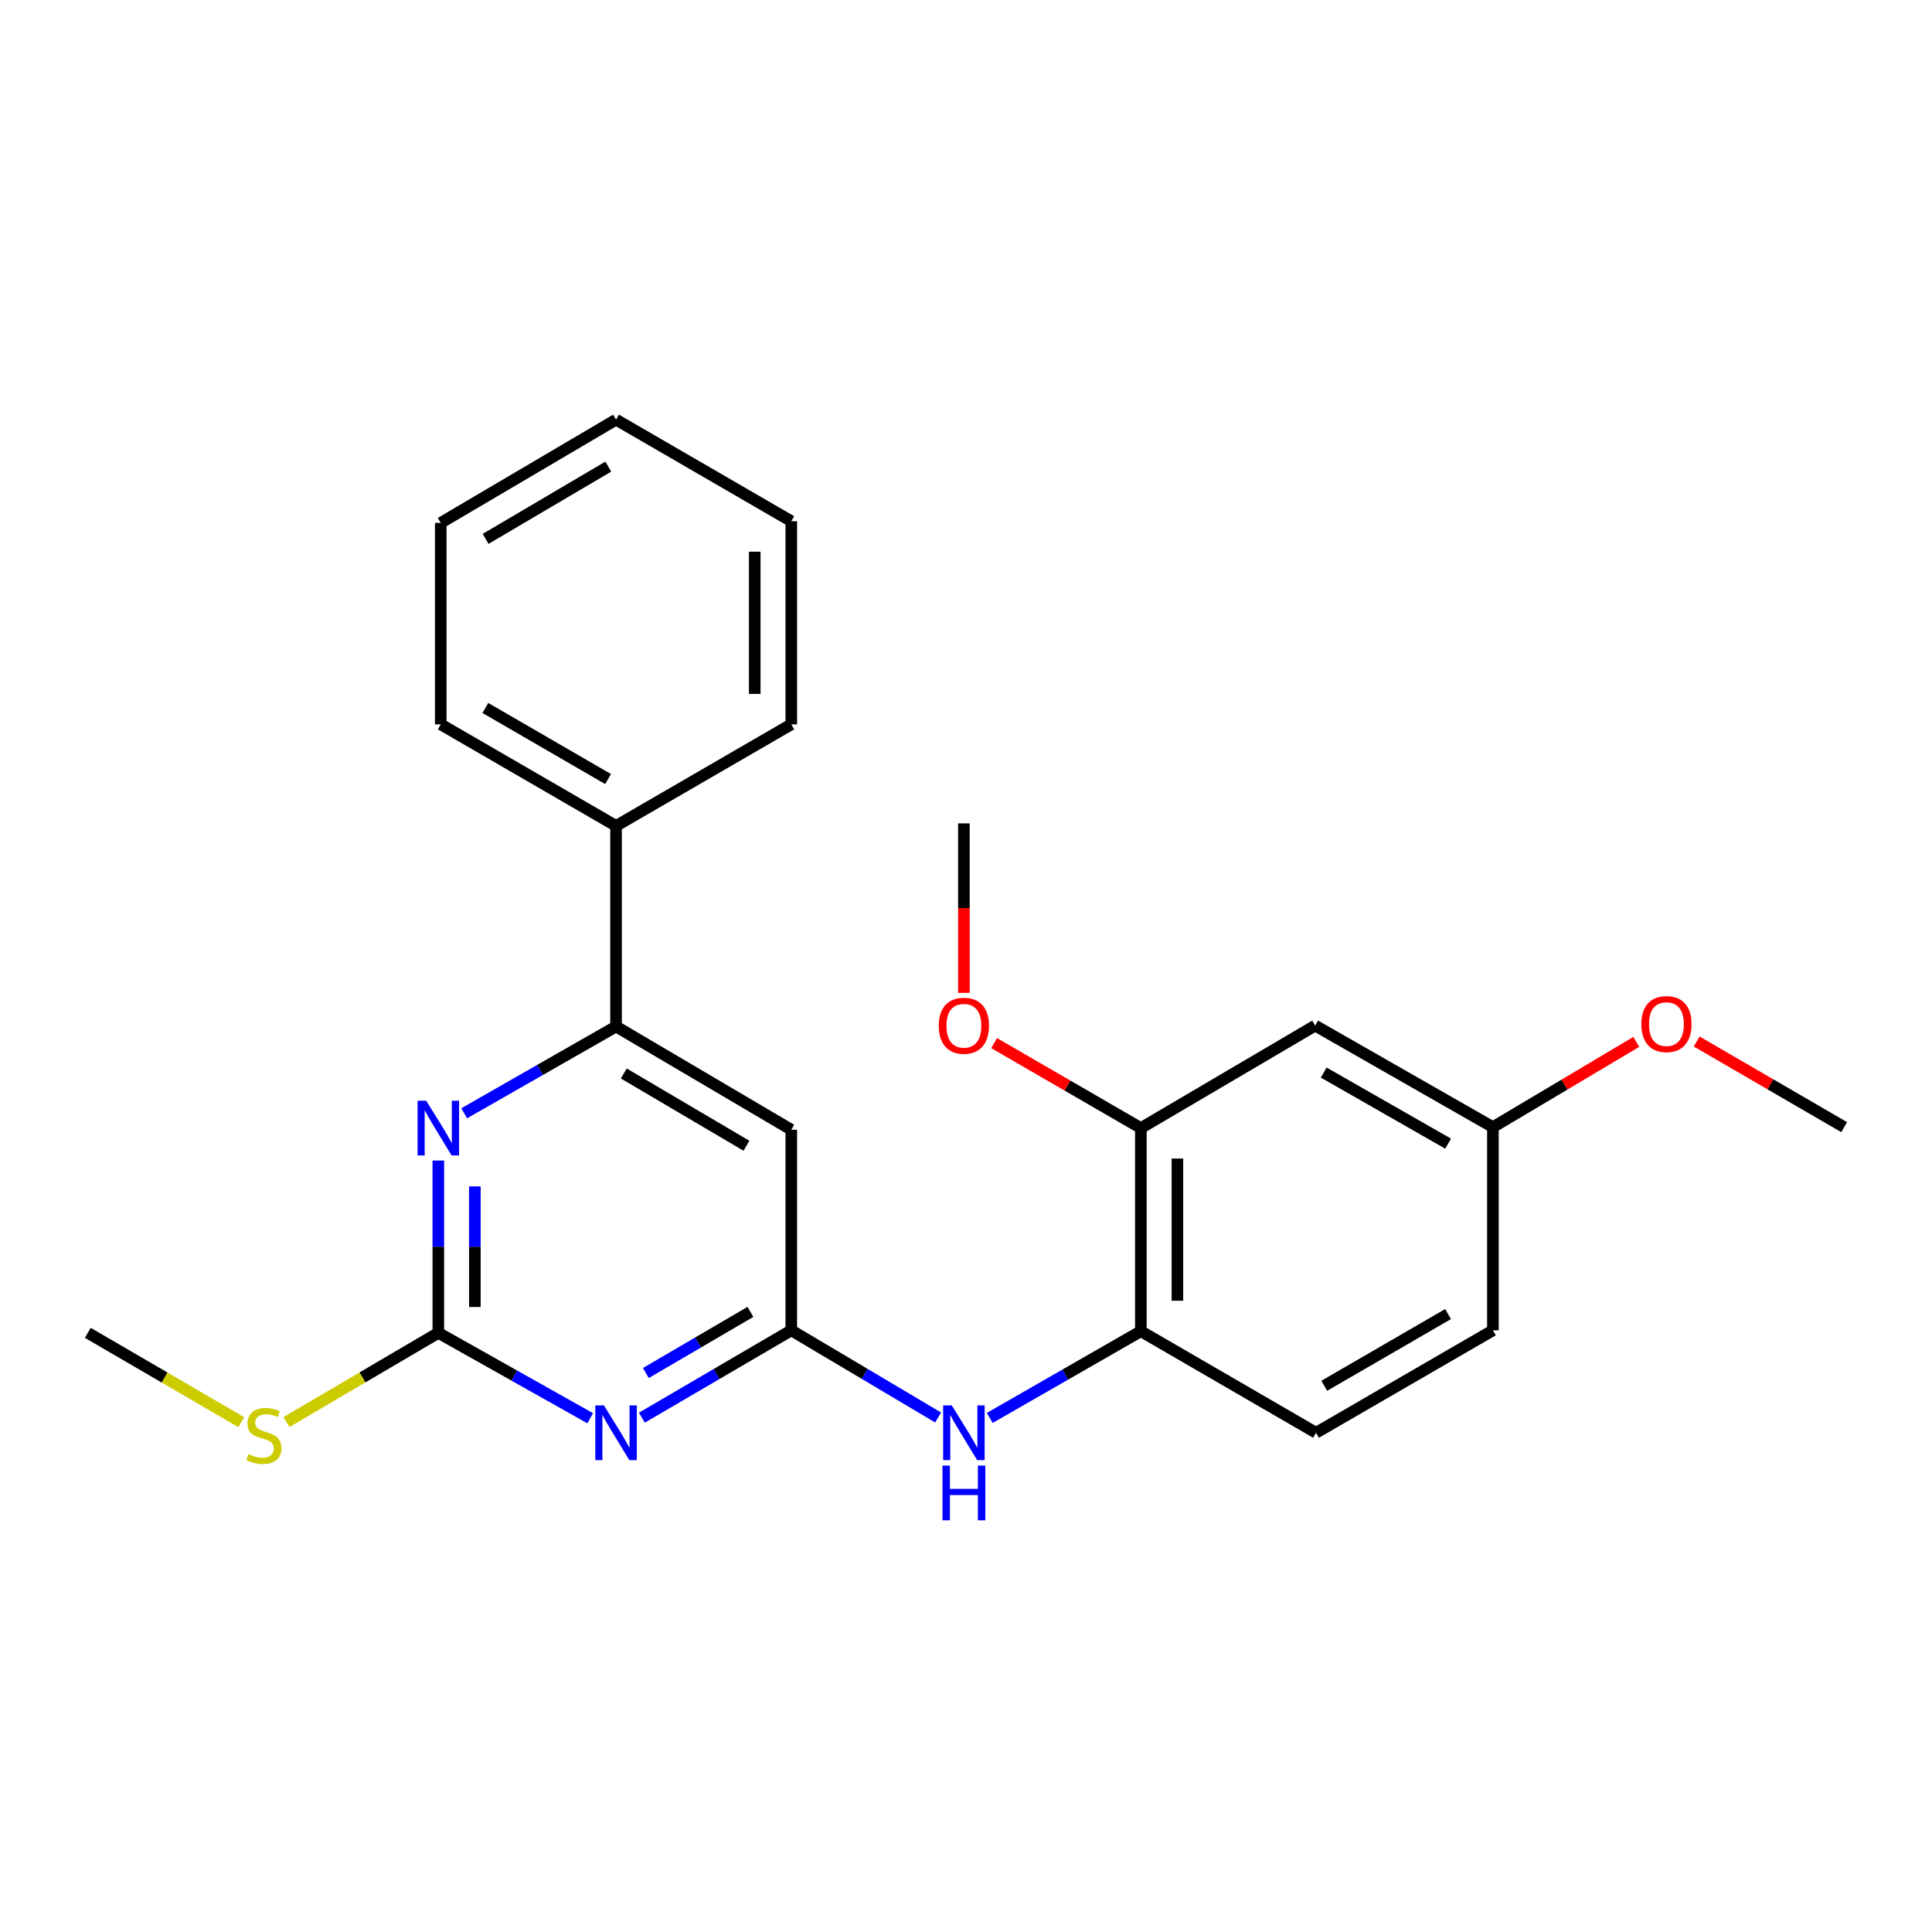 <?xml version='1.0' encoding='iso-8859-1'?>
<svg version='1.1' baseProfile='full'
              xmlns='http://www.w3.org/2000/svg'
                      xmlns:rdkit='http://www.rdkit.org/xml'
                      xmlns:xlink='http://www.w3.org/1999/xlink'
                  xml:space='preserve'
width='1000px' height='1000px' viewBox='0 0 1000 1000'>
<!-- END OF HEADER -->
<rect style='opacity:1.0;fill:#FFFFFF;stroke:none' width='1000' height='1000' x='0' y='0'> </rect>
<path class='bond-0' d='M 332.231,733.787 L 370.898,711.181' style='fill:none;fill-rule:evenodd;stroke:#0000FF;stroke-width:6px;stroke-linecap:butt;stroke-linejoin:miter;stroke-opacity:1' />
<path class='bond-0' d='M 370.898,711.181 L 409.564,688.575' style='fill:none;fill-rule:evenodd;stroke:#000000;stroke-width:6px;stroke-linecap:butt;stroke-linejoin:miter;stroke-opacity:1' />
<path class='bond-0' d='M 334.285,710.676 L 361.351,694.852' style='fill:none;fill-rule:evenodd;stroke:#0000FF;stroke-width:6px;stroke-linecap:butt;stroke-linejoin:miter;stroke-opacity:1' />
<path class='bond-0' d='M 361.351,694.852 L 388.417,679.028' style='fill:none;fill-rule:evenodd;stroke:#000000;stroke-width:6px;stroke-linecap:butt;stroke-linejoin:miter;stroke-opacity:1' />
<path class='bond-1' d='M 305.486,734.079 L 266.18,711.979' style='fill:none;fill-rule:evenodd;stroke:#0000FF;stroke-width:6px;stroke-linecap:butt;stroke-linejoin:miter;stroke-opacity:1' />
<path class='bond-1' d='M 266.18,711.979 L 226.873,689.879' style='fill:none;fill-rule:evenodd;stroke:#000000;stroke-width:6px;stroke-linecap:butt;stroke-linejoin:miter;stroke-opacity:1' />
<path class='bond-4' d='M 409.564,688.575 L 409.564,584.751' style='fill:none;fill-rule:evenodd;stroke:#000000;stroke-width:6px;stroke-linecap:butt;stroke-linejoin:miter;stroke-opacity:1' />
<path class='bond-5' d='M 409.564,688.575 L 447.567,711.131' style='fill:none;fill-rule:evenodd;stroke:#000000;stroke-width:6px;stroke-linecap:butt;stroke-linejoin:miter;stroke-opacity:1' />
<path class='bond-5' d='M 447.567,711.131 L 485.57,733.686' style='fill:none;fill-rule:evenodd;stroke:#0000FF;stroke-width:6px;stroke-linecap:butt;stroke-linejoin:miter;stroke-opacity:1' />
<path class='bond-2' d='M 226.873,689.879 L 226.873,645.289' style='fill:none;fill-rule:evenodd;stroke:#000000;stroke-width:6px;stroke-linecap:butt;stroke-linejoin:miter;stroke-opacity:1' />
<path class='bond-2' d='M 226.873,645.289 L 226.873,600.699' style='fill:none;fill-rule:evenodd;stroke:#0000FF;stroke-width:6px;stroke-linecap:butt;stroke-linejoin:miter;stroke-opacity:1' />
<path class='bond-2' d='M 245.789,676.502 L 245.789,645.289' style='fill:none;fill-rule:evenodd;stroke:#000000;stroke-width:6px;stroke-linecap:butt;stroke-linejoin:miter;stroke-opacity:1' />
<path class='bond-2' d='M 245.789,645.289 L 245.789,614.076' style='fill:none;fill-rule:evenodd;stroke:#0000FF;stroke-width:6px;stroke-linecap:butt;stroke-linejoin:miter;stroke-opacity:1' />
<path class='bond-10' d='M 226.873,689.879 L 187.578,712.966' style='fill:none;fill-rule:evenodd;stroke:#000000;stroke-width:6px;stroke-linecap:butt;stroke-linejoin:miter;stroke-opacity:1' />
<path class='bond-10' d='M 187.578,712.966 L 148.282,736.053' style='fill:none;fill-rule:evenodd;stroke:#CCCC00;stroke-width:6px;stroke-linecap:butt;stroke-linejoin:miter;stroke-opacity:1' />
<path class='bond-3' d='M 240.262,576.238 L 279.564,553.777' style='fill:none;fill-rule:evenodd;stroke:#0000FF;stroke-width:6px;stroke-linecap:butt;stroke-linejoin:miter;stroke-opacity:1' />
<path class='bond-3' d='M 279.564,553.777 L 318.865,531.316' style='fill:none;fill-rule:evenodd;stroke:#000000;stroke-width:6px;stroke-linecap:butt;stroke-linejoin:miter;stroke-opacity:1' />
<path class='bond-9' d='M 318.865,531.316 L 318.865,427.492' style='fill:none;fill-rule:evenodd;stroke:#000000;stroke-width:6px;stroke-linecap:butt;stroke-linejoin:miter;stroke-opacity:1' />
<path class='bond-24' d='M 318.865,531.316 L 409.564,584.751' style='fill:none;fill-rule:evenodd;stroke:#000000;stroke-width:6px;stroke-linecap:butt;stroke-linejoin:miter;stroke-opacity:1' />
<path class='bond-24' d='M 322.868,555.628 L 386.357,593.033' style='fill:none;fill-rule:evenodd;stroke:#000000;stroke-width:6px;stroke-linecap:butt;stroke-linejoin:miter;stroke-opacity:1' />
<path class='bond-6' d='M 512.288,733.922 L 551.399,711.475' style='fill:none;fill-rule:evenodd;stroke:#0000FF;stroke-width:6px;stroke-linecap:butt;stroke-linejoin:miter;stroke-opacity:1' />
<path class='bond-6' d='M 551.399,711.475 L 590.51,689.027' style='fill:none;fill-rule:evenodd;stroke:#000000;stroke-width:6px;stroke-linecap:butt;stroke-linejoin:miter;stroke-opacity:1' />
<path class='bond-7' d='M 590.51,689.027 L 590.51,583.89' style='fill:none;fill-rule:evenodd;stroke:#000000;stroke-width:6px;stroke-linecap:butt;stroke-linejoin:miter;stroke-opacity:1' />
<path class='bond-7' d='M 609.425,673.257 L 609.425,599.66' style='fill:none;fill-rule:evenodd;stroke:#000000;stroke-width:6px;stroke-linecap:butt;stroke-linejoin:miter;stroke-opacity:1' />
<path class='bond-11' d='M 590.51,689.027 L 681.177,741.601' style='fill:none;fill-rule:evenodd;stroke:#000000;stroke-width:6px;stroke-linecap:butt;stroke-linejoin:miter;stroke-opacity:1' />
<path class='bond-8' d='M 590.51,583.89 L 680.725,530.843' style='fill:none;fill-rule:evenodd;stroke:#000000;stroke-width:6px;stroke-linecap:butt;stroke-linejoin:miter;stroke-opacity:1' />
<path class='bond-14' d='M 590.51,583.89 L 552.532,561.897' style='fill:none;fill-rule:evenodd;stroke:#000000;stroke-width:6px;stroke-linecap:butt;stroke-linejoin:miter;stroke-opacity:1' />
<path class='bond-14' d='M 552.532,561.897 L 514.553,539.904' style='fill:none;fill-rule:evenodd;stroke:#FF0000;stroke-width:6px;stroke-linecap:butt;stroke-linejoin:miter;stroke-opacity:1' />
<path class='bond-25' d='M 680.725,530.843 L 772.727,583.417' style='fill:none;fill-rule:evenodd;stroke:#000000;stroke-width:6px;stroke-linecap:butt;stroke-linejoin:miter;stroke-opacity:1' />
<path class='bond-25' d='M 685.141,555.152 L 749.542,591.954' style='fill:none;fill-rule:evenodd;stroke:#000000;stroke-width:6px;stroke-linecap:butt;stroke-linejoin:miter;stroke-opacity:1' />
<path class='bond-16' d='M 318.865,427.492 L 228.134,374.928' style='fill:none;fill-rule:evenodd;stroke:#000000;stroke-width:6px;stroke-linecap:butt;stroke-linejoin:miter;stroke-opacity:1' />
<path class='bond-16' d='M 314.737,403.24 L 251.226,366.446' style='fill:none;fill-rule:evenodd;stroke:#000000;stroke-width:6px;stroke-linecap:butt;stroke-linejoin:miter;stroke-opacity:1' />
<path class='bond-17' d='M 318.865,427.492 L 409.564,374.928' style='fill:none;fill-rule:evenodd;stroke:#000000;stroke-width:6px;stroke-linecap:butt;stroke-linejoin:miter;stroke-opacity:1' />
<path class='bond-18' d='M 124.868,736.105 L 85.161,712.992' style='fill:none;fill-rule:evenodd;stroke:#CCCC00;stroke-width:6px;stroke-linecap:butt;stroke-linejoin:miter;stroke-opacity:1' />
<path class='bond-18' d='M 85.161,712.992 L 45.455,689.879' style='fill:none;fill-rule:evenodd;stroke:#000000;stroke-width:6px;stroke-linecap:butt;stroke-linejoin:miter;stroke-opacity:1' />
<path class='bond-13' d='M 681.177,741.601 L 772.727,688.575' style='fill:none;fill-rule:evenodd;stroke:#000000;stroke-width:6px;stroke-linecap:butt;stroke-linejoin:miter;stroke-opacity:1' />
<path class='bond-13' d='M 685.429,717.279 L 749.514,680.161' style='fill:none;fill-rule:evenodd;stroke:#000000;stroke-width:6px;stroke-linecap:butt;stroke-linejoin:miter;stroke-opacity:1' />
<path class='bond-12' d='M 772.727,583.417 L 772.727,688.575' style='fill:none;fill-rule:evenodd;stroke:#000000;stroke-width:6px;stroke-linecap:butt;stroke-linejoin:miter;stroke-opacity:1' />
<path class='bond-15' d='M 772.727,583.417 L 809.829,561.348' style='fill:none;fill-rule:evenodd;stroke:#000000;stroke-width:6px;stroke-linecap:butt;stroke-linejoin:miter;stroke-opacity:1' />
<path class='bond-15' d='M 809.829,561.348 L 846.931,539.278' style='fill:none;fill-rule:evenodd;stroke:#FF0000;stroke-width:6px;stroke-linecap:butt;stroke-linejoin:miter;stroke-opacity:1' />
<path class='bond-19' d='M 498.907,513.906 L 498.907,470.042' style='fill:none;fill-rule:evenodd;stroke:#FF0000;stroke-width:6px;stroke-linecap:butt;stroke-linejoin:miter;stroke-opacity:1' />
<path class='bond-19' d='M 498.907,470.042 L 498.907,426.178' style='fill:none;fill-rule:evenodd;stroke:#000000;stroke-width:6px;stroke-linecap:butt;stroke-linejoin:miter;stroke-opacity:1' />
<path class='bond-20' d='M 878.203,539.085 L 916.374,561.251' style='fill:none;fill-rule:evenodd;stroke:#FF0000;stroke-width:6px;stroke-linecap:butt;stroke-linejoin:miter;stroke-opacity:1' />
<path class='bond-20' d='M 916.374,561.251 L 954.545,583.417' style='fill:none;fill-rule:evenodd;stroke:#000000;stroke-width:6px;stroke-linecap:butt;stroke-linejoin:miter;stroke-opacity:1' />
<path class='bond-21' d='M 228.134,374.928 L 228.134,270.642' style='fill:none;fill-rule:evenodd;stroke:#000000;stroke-width:6px;stroke-linecap:butt;stroke-linejoin:miter;stroke-opacity:1' />
<path class='bond-22' d='M 409.564,374.928 L 409.564,269.78' style='fill:none;fill-rule:evenodd;stroke:#000000;stroke-width:6px;stroke-linecap:butt;stroke-linejoin:miter;stroke-opacity:1' />
<path class='bond-22' d='M 390.648,359.156 L 390.648,285.552' style='fill:none;fill-rule:evenodd;stroke:#000000;stroke-width:6px;stroke-linecap:butt;stroke-linejoin:miter;stroke-opacity:1' />
<path class='bond-26' d='M 228.134,270.642 L 318.865,217.206' style='fill:none;fill-rule:evenodd;stroke:#000000;stroke-width:6px;stroke-linecap:butt;stroke-linejoin:miter;stroke-opacity:1' />
<path class='bond-26' d='M 251.343,278.925 L 314.854,241.52' style='fill:none;fill-rule:evenodd;stroke:#000000;stroke-width:6px;stroke-linecap:butt;stroke-linejoin:miter;stroke-opacity:1' />
<path class='bond-23' d='M 409.564,269.78 L 318.865,217.206' style='fill:none;fill-rule:evenodd;stroke:#000000;stroke-width:6px;stroke-linecap:butt;stroke-linejoin:miter;stroke-opacity:1' />
<path  class='atom-0' d='M 312.605 727.441
L 321.885 742.441
Q 322.805 743.921, 324.285 746.601
Q 325.765 749.281, 325.845 749.441
L 325.845 727.441
L 329.605 727.441
L 329.605 755.761
L 325.725 755.761
L 315.765 739.361
Q 314.605 737.441, 313.365 735.241
Q 312.165 733.041, 311.805 732.361
L 311.805 755.761
L 308.125 755.761
L 308.125 727.441
L 312.605 727.441
' fill='#0000FF'/>
<path  class='atom-3' d='M 220.613 569.73
L 229.893 584.73
Q 230.813 586.21, 232.293 588.89
Q 233.773 591.57, 233.853 591.73
L 233.853 569.73
L 237.613 569.73
L 237.613 598.05
L 233.733 598.05
L 223.773 581.65
Q 222.613 579.73, 221.373 577.53
Q 220.173 575.33, 219.813 574.65
L 219.813 598.05
L 216.133 598.05
L 216.133 569.73
L 220.613 569.73
' fill='#0000FF'/>
<path  class='atom-6' d='M 492.647 727.441
L 501.927 742.441
Q 502.847 743.921, 504.327 746.601
Q 505.807 749.281, 505.887 749.441
L 505.887 727.441
L 509.647 727.441
L 509.647 755.761
L 505.767 755.761
L 495.807 739.361
Q 494.647 737.441, 493.407 735.241
Q 492.207 733.041, 491.847 732.361
L 491.847 755.761
L 488.167 755.761
L 488.167 727.441
L 492.647 727.441
' fill='#0000FF'/>
<path  class='atom-6' d='M 487.827 758.593
L 491.667 758.593
L 491.667 770.633
L 506.147 770.633
L 506.147 758.593
L 509.987 758.593
L 509.987 786.913
L 506.147 786.913
L 506.147 773.833
L 491.667 773.833
L 491.667 786.913
L 487.827 786.913
L 487.827 758.593
' fill='#0000FF'/>
<path  class='atom-11' d='M 128.584 752.645
Q 128.904 752.765, 130.224 753.325
Q 131.544 753.885, 132.984 754.245
Q 134.464 754.565, 135.904 754.565
Q 138.584 754.565, 140.144 753.285
Q 141.704 751.965, 141.704 749.685
Q 141.704 748.125, 140.904 747.165
Q 140.144 746.205, 138.944 745.685
Q 137.744 745.165, 135.744 744.565
Q 133.224 743.805, 131.704 743.085
Q 130.224 742.365, 129.144 740.845
Q 128.104 739.325, 128.104 736.765
Q 128.104 733.205, 130.504 731.005
Q 132.944 728.805, 137.744 728.805
Q 141.024 728.805, 144.744 730.365
L 143.824 733.445
Q 140.424 732.045, 137.864 732.045
Q 135.104 732.045, 133.584 733.205
Q 132.064 734.325, 132.104 736.285
Q 132.104 737.805, 132.864 738.725
Q 133.664 739.645, 134.784 740.165
Q 135.944 740.685, 137.864 741.285
Q 140.424 742.085, 141.944 742.885
Q 143.464 743.685, 144.544 745.325
Q 145.664 746.925, 145.664 749.685
Q 145.664 753.605, 143.024 755.725
Q 140.424 757.805, 136.064 757.805
Q 133.544 757.805, 131.624 757.245
Q 129.744 756.725, 127.504 755.805
L 128.584 752.645
' fill='#CCCC00'/>
<path  class='atom-15' d='M 485.907 530.923
Q 485.907 524.123, 489.267 520.323
Q 492.627 516.523, 498.907 516.523
Q 505.187 516.523, 508.547 520.323
Q 511.907 524.123, 511.907 530.923
Q 511.907 537.803, 508.507 541.723
Q 505.107 545.603, 498.907 545.603
Q 492.667 545.603, 489.267 541.723
Q 485.907 537.843, 485.907 530.923
M 498.907 542.403
Q 503.227 542.403, 505.547 539.523
Q 507.907 536.603, 507.907 530.923
Q 507.907 525.363, 505.547 522.563
Q 503.227 519.723, 498.907 519.723
Q 494.587 519.723, 492.227 522.523
Q 489.907 525.323, 489.907 530.923
Q 489.907 536.643, 492.227 539.523
Q 494.587 542.403, 498.907 542.403
' fill='#FF0000'/>
<path  class='atom-16' d='M 849.543 530.072
Q 849.543 523.272, 852.903 519.472
Q 856.263 515.672, 862.543 515.672
Q 868.823 515.672, 872.183 519.472
Q 875.543 523.272, 875.543 530.072
Q 875.543 536.952, 872.143 540.872
Q 868.743 544.752, 862.543 544.752
Q 856.303 544.752, 852.903 540.872
Q 849.543 536.992, 849.543 530.072
M 862.543 541.552
Q 866.863 541.552, 869.183 538.672
Q 871.543 535.752, 871.543 530.072
Q 871.543 524.512, 869.183 521.712
Q 866.863 518.872, 862.543 518.872
Q 858.223 518.872, 855.863 521.672
Q 853.543 524.472, 853.543 530.072
Q 853.543 535.792, 855.863 538.672
Q 858.223 541.552, 862.543 541.552
' fill='#FF0000'/>
</svg>
